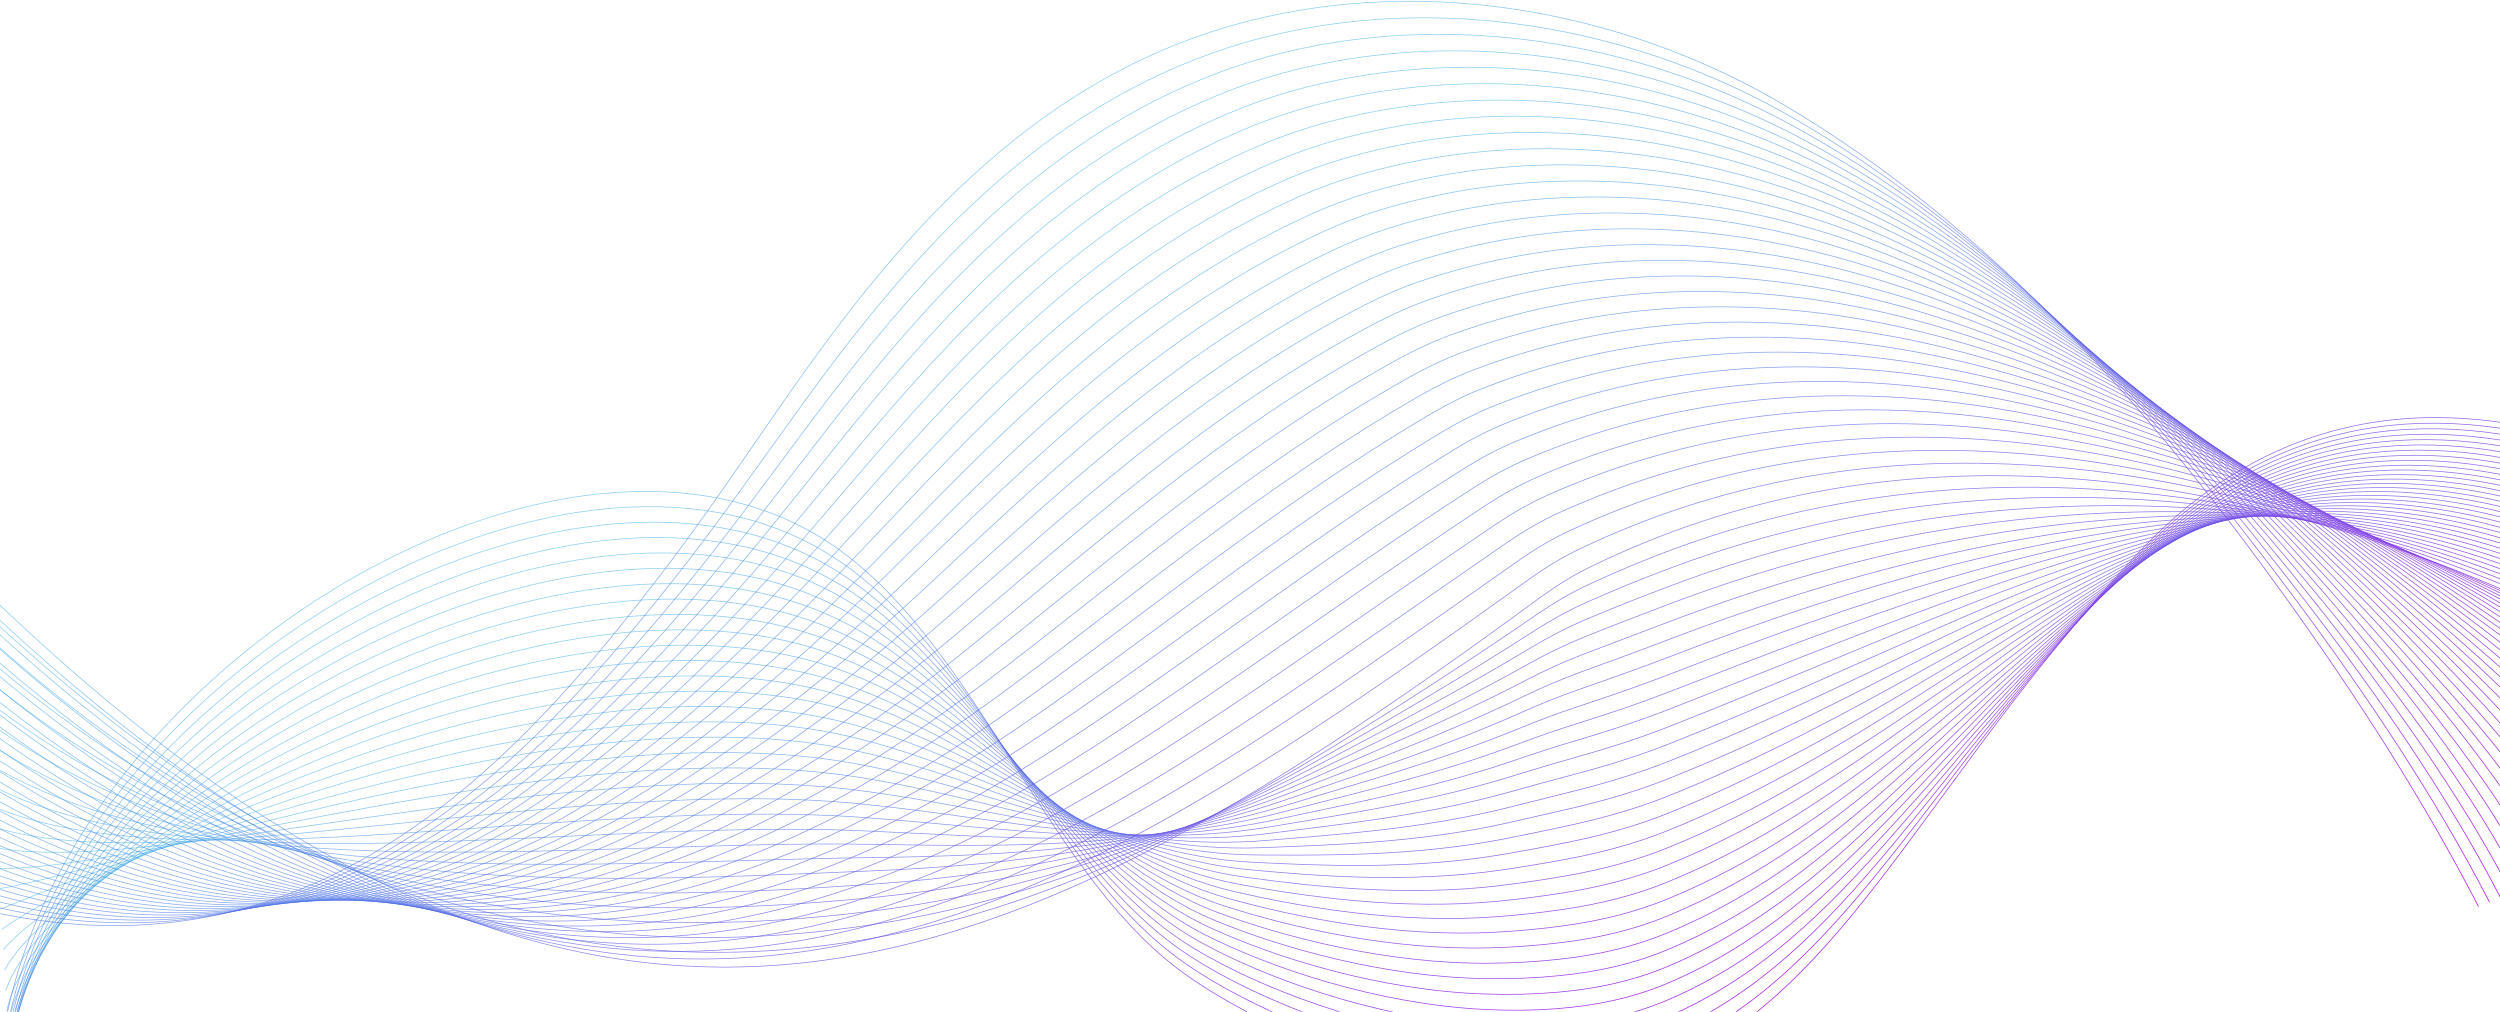 <?xml version="1.0" encoding="UTF-8"?>
<svg xmlns="http://www.w3.org/2000/svg" width="1920" height="777" viewBox="0 0 1920 777" fill="none">
  <g style="mix-blend-mode:lighten">
    <path d="M2214.57 471.341C2214.57 471.341 1883.69 165.445 1641.44 425.428C1477.56 601.297 1419.24 759.656 1278.69 820.112C1160.56 870.924 982.64 802.276 905.975 745.095C799.092 665.374 746.657 484.809 631.15 413.26C389.693 263.704 -91.816 609.717 12.491 945.91" stroke="url(#paint0_linear_130_4627)" stroke-width="0.566" stroke-miterlimit="10"></path>
    <path d="M2212.9 475.248C2212.9 475.248 1886.03 174.161 1644.15 424.463C1480.79 593.514 1419.85 746.923 1278.93 807.228C1252.23 818.672 1222.54 824.159 1191.68 825.191C1172.25 825.847 1152.42 824.768 1132.59 822.308C1045.39 811.509 958.187 773.443 909.854 739.657C802.606 664.908 748.258 491.903 632.768 423.427C392.398 280.032 -80.603 613.072 11.994 930.574" stroke="url(#paint1_linear_130_4627)" stroke-width="0.566" stroke-miterlimit="10"></path>
    <path d="M2211.24 479.141C2211.24 479.141 1888.39 182.847 1646.85 423.489C1484.03 585.712 1420.45 734.175 1279.17 794.321C1252.66 805.637 1223.25 811.242 1192.71 812.575C1173.48 813.424 1153.86 812.643 1134.29 810.555C1048.19 801.401 962.149 765.793 913.724 734.212C806.127 664.433 749.615 499.27 634.377 433.586C394.608 296.915 -69.388 616.421 11.478 915.216" stroke="url(#paint2_linear_130_4627)" stroke-width="0.566" stroke-miterlimit="10"></path>
    <path d="M2209.56 483.026C2209.56 483.026 1890.76 191.508 1649.54 422.502C1487.27 577.877 1421.03 721.408 1279.38 781.406C1253.05 792.601 1223.93 798.317 1193.72 799.953C1174.67 801.005 1155.29 800.515 1135.98 798.79C1050.98 791.273 966.089 758.131 917.576 728.746C809.611 663.946 751.088 506.49 635.958 443.745C397.066 313.524 -58.199 619.767 10.927 899.841" stroke="url(#paint3_linear_130_4627)" stroke-width="0.566" stroke-miterlimit="10"></path>
    <path d="M2207.88 486.921C2207.88 486.921 1893.19 200.17 1652.24 421.508C1490.56 570.03 1421.62 708.629 1279.6 768.48C1253.45 779.558 1224.61 785.377 1194.73 787.31C1175.88 788.555 1156.72 788.368 1137.68 787.016C1053.78 781.151 970.138 750.355 921.425 723.287C813.319 663.222 752.552 513.725 637.535 453.911C399.536 330.138 -47.025 623.113 10.362 884.457" stroke="url(#paint4_linear_130_4627)" stroke-width="0.566" stroke-miterlimit="10"></path>
    <path d="M2206.2 490.795C2206.2 490.795 1895.65 208.789 1654.91 420.493C1493.83 562.142 1422.16 695.808 1279.77 755.528C1253.81 766.485 1225.26 772.417 1195.71 774.652C1177.04 776.101 1158.12 776.207 1139.32 775.214C1056.52 770.989 974.062 742.637 925.242 717.799C816.806 662.651 753.998 520.935 639.07 464.071C401.979 346.744 -35.882 626.454 9.744 869.048" stroke="url(#paint5_linear_130_4627)" stroke-width="0.566" stroke-miterlimit="10"></path>
    <path d="M2204.53 494.668C2204.53 494.668 1898.16 217.392 1657.6 419.474C1497.15 554.254 1422.73 682.991 1279.97 742.567C1254.2 753.397 1225.92 759.447 1196.69 761.986C1178.21 763.625 1159.53 764.038 1140.99 763.419C1059.29 760.85 977.993 734.927 929.059 712.331C820.291 662.105 755.451 528.18 640.605 474.252C404.454 363.365 -24.752 629.81 9.098 853.649" stroke="url(#paint6_linear_130_4627)" stroke-width="0.566" stroke-miterlimit="10"></path>
    <path d="M2202.85 498.543C2202.85 498.543 1900.72 225.982 1660.28 418.439C1500.5 546.334 1423.29 670.152 1280.15 729.577C1254.57 740.289 1226.57 746.449 1197.67 749.292C1179.37 751.135 1160.91 751.837 1142.64 751.596C1062.05 750.672 981.915 727.193 932.873 706.832C823.753 661.537 756.902 535.394 642.123 484.425C406.929 379.977 -13.627 633.158 8.442 838.216" stroke="url(#paint7_linear_130_4627)" stroke-width="0.566" stroke-miterlimit="10"></path>
    <path d="M2201.17 502.393C2201.17 502.393 1903.31 234.534 1662.95 417.382C1503.87 538.38 1423.82 657.284 1280.3 716.569C1254.9 727.161 1227.19 733.434 1198.62 736.582C1180.51 738.619 1162.28 739.625 1144.26 739.745C1064.77 740.481 985.78 719.441 936.652 701.325C827.178 660.968 758.331 542.606 643.605 494.595C409.388 396.575 -2.533 636.49 7.737 822.76" stroke="url(#paint8_linear_130_4627)" stroke-width="0.566" stroke-miterlimit="10"></path>
    <path d="M2199.49 506.246C2199.49 506.246 1905.98 243.087 1665.62 416.319C1507.29 530.428 1424.22 644.162 1280.44 703.551C1255.2 713.979 1227.81 720.409 1199.56 723.851C1181.64 726.094 1163.64 727.395 1145.88 727.89C1067.49 730.275 989.665 711.684 940.42 695.818C830.572 660.409 759.742 549.829 645.063 504.788C411.854 413.19 8.517 639.848 6.993 807.305" stroke="url(#paint9_linear_130_4627)" stroke-width="0.566" stroke-miterlimit="10"></path>
    <path d="M2197.81 510.071C2197.81 510.071 1908.7 251.604 1668.27 415.203C1510.72 522.41 1424.72 631.197 1280.56 690.476C1255.5 700.779 1228.38 707.289 1200.46 711.076C1182.72 713.486 1164.96 715.12 1147.47 715.981C1070.18 720.032 993.498 703.885 944.158 690.255C833.933 659.801 761.142 556.994 646.488 514.932C414.296 429.742 19.542 643.157 6.201 791.778" stroke="url(#paint10_linear_130_4627)" stroke-width="0.566" stroke-miterlimit="10"></path>
    <path d="M2196.14 513.883C2196.14 513.883 1911.51 260.104 1670.93 414.078C1514.2 514.391 1425.22 618.226 1280.67 677.387C1255.79 687.57 1228.97 694.185 1201.36 698.289C1183.81 700.895 1166.28 702.834 1149.04 704.067C1072.84 709.783 997.304 696.098 947.882 684.711C837.258 659.224 762.531 564.196 647.882 525.122C416.739 446.334 30.522 646.506 5.362 776.272" stroke="url(#paint11_linear_130_4627)" stroke-width="0.566" stroke-miterlimit="10"></path>
    <path d="M2194.46 517.684C2194.46 517.684 1914.37 268.599 1673.57 412.931C1517.72 506.35 1425.7 605.224 1280.76 664.262C1256.07 674.319 1229.51 681.052 1202.24 685.467C1184.88 688.279 1167.58 690.476 1150.59 692.125C1075.49 699.375 1001.1 688.279 951.584 679.134C840.559 658.621 763.902 571.359 649.25 535.286C419.161 462.887 41.481 649.829 4.475 760.715" stroke="url(#paint12_linear_130_4627)" stroke-width="0.566" stroke-miterlimit="10"></path>
    <path d="M2192.78 521.443C2192.78 521.443 1917.3 277.062 1676.2 411.728C1521.26 498.265 1426.15 592.16 1280.81 651.088C1256.3 661.027 1230.03 667.875 1203.08 672.598C1185.9 675.603 1168.83 678.111 1152.11 680.128C1078.11 689.039 1004.86 680.422 955.242 673.523C843.787 658.009 765.22 578.506 650.555 545.447C421.557 479.423 52.371 653.147 3.505 745.126" stroke="url(#paint13_linear_130_4627)" stroke-width="0.566" stroke-miterlimit="10"></path>
    <path d="M2191.1 525.201C2191.1 525.201 1920.32 285.547 1678.84 410.499C1524.86 490.178 1426.59 579.069 1280.85 637.881C1256.53 647.705 1230.54 654.666 1203.92 659.689C1186.92 662.901 1170.09 665.707 1153.61 668.099C1080.7 678.685 1008.58 672.547 958.883 667.882C847.007 657.379 766.537 585.625 651.838 555.591C423.939 495.93 63.225 656.437 2.494 729.485" stroke="url(#paint14_linear_130_4627)" stroke-width="0.566" stroke-miterlimit="10"></path>
    <path d="M2189.41 528.957C2189.41 528.957 1923.41 294.074 1681.45 409.264C1528.49 482.089 1427.02 565.947 1280.88 624.649C1256.73 634.345 1231.03 641.434 1204.73 646.766C1187.92 650.176 1171.3 653.286 1155.1 656.052C1083.29 668.306 1012.3 664.667 962.523 662.251C850.202 656.785 767.857 592.768 653.111 565.785C426.329 512.468 74.094 659.772 1.46 713.845" stroke="url(#paint15_linear_130_4627)" stroke-width="0.566" stroke-miterlimit="10"></path>
    <path d="M2187.73 532.733C2187.73 532.733 1926.6 302.667 1684.1 408.041C1532.2 474.043 1427.48 552.828 1280.92 611.413C1256.96 620.995 1231.54 628.197 1205.56 633.84C1188.93 637.455 1172.56 640.867 1156.62 644.014C1085.89 657.951 1016.05 656.805 966.182 656.627C853.427 656.213 769.203 599.923 654.406 576.007C428.76 529.016 84.986 663.12 0.452 698.202" stroke="url(#paint16_linear_130_4627)" stroke-width="0.566" stroke-miterlimit="10"></path>
    <path d="M2186.05 536.535C2186.05 536.535 1929.85 311.364 1686.74 406.822C1535.97 466.035 1427.92 539.689 1280.98 598.152C1257.19 607.616 1232.05 614.932 1206.41 620.89C1189.97 624.704 1173.82 628.427 1158.13 631.94C1088.51 647.553 1019.79 648.927 969.84 650.992C856.638 655.661 770.55 607.082 655.69 586.259C431.218 545.569 95.899 666.48 -0.562 682.53" stroke="url(#paint17_linear_130_4627)" stroke-width="0.566" stroke-miterlimit="10"></path>
    <path d="M2184.35 540.339C2184.35 540.339 1933.17 320.139 1689.38 405.603C1539.77 458.05 1428.38 526.536 1281.01 584.881C1257.42 594.221 1232.56 601.661 1207.24 607.932C1190.98 611.956 1175.07 615.978 1159.64 619.875C1091.11 637.178 1023.54 641.066 973.511 645.373C859.872 655.141 771.918 614.263 656.988 596.55C433.692 562.151 106.834 669.878 -1.562 666.848" stroke="url(#paint18_linear_130_4627)" stroke-width="0.566" stroke-miterlimit="10"></path>
    <path d="M2182.67 544.165C2182.67 544.165 1936.57 329.026 1692.04 404.392C1543.62 450.133 1428.84 513.367 1281.07 571.599C1257.66 580.825 1233.07 588.39 1208.09 594.954C1192.02 599.177 1176.33 603.507 1161.16 607.787C1093.72 626.784 1027.29 633.207 977.175 639.753C863.094 654.641 773.271 621.457 658.271 606.884C436.158 578.753 117.756 673.303 -2.578 651.157" stroke="url(#paint19_linear_130_4627)" stroke-width="0.566" stroke-miterlimit="10"></path>
    <path d="M2180.96 548.012C2180.96 548.012 1939.98 338.052 1694.67 403.176C1547.49 442.26 1429.29 500.173 1281.09 558.291C1257.87 567.402 1233.57 575.083 1208.91 581.961C1193.03 586.396 1177.57 591.028 1162.66 595.681C1096.33 616.377 1031.05 625.34 980.84 634.121C866.321 654.155 774.632 628.645 659.55 617.241C438.632 595.347 128.698 676.743 -3.599 635.435" stroke="url(#paint20_linear_130_4627)" stroke-width="0.566" stroke-miterlimit="10"></path>
    <path d="M2179.27 551.866C2179.27 551.866 1943.46 347.215 1697.34 401.967C1551.41 434.433 1429.76 486.969 1281.16 544.966C1258.11 553.959 1234.1 561.759 1209.77 568.952C1194.07 573.584 1178.86 578.533 1164.21 583.572C1098.98 605.985 1034.84 617.48 984.548 628.514C869.616 653.715 776.035 635.865 660.878 627.651C441.16 611.983 139.697 680.215 -4.564 619.709" stroke="url(#paint21_linear_130_4627)" stroke-width="0.566" stroke-miterlimit="10"></path>
    <path d="M2177.58 555.706C2177.58 555.706 1946.96 356.502 1700.04 400.742C1555.36 426.659 1430.29 473.725 1281.28 531.579C1258.42 540.457 1234.69 548.373 1210.68 555.881C1195.18 560.725 1180.19 565.977 1165.8 571.387C1101.69 595.509 1038.7 609.554 988.313 622.827C872.955 653.212 777.507 643.022 662.268 638.026C443.773 628.554 150.809 683.638 -5.436 603.892" stroke="url(#paint22_linear_130_4627)" stroke-width="0.566" stroke-miterlimit="10"></path>
    <path d="M2175.88 559.5C2175.88 559.5 1950.45 365.912 1702.77 399.471C1559.34 418.896 1430.85 460.4 1281.44 518.12C1258.77 526.882 1235.32 534.924 1211.65 542.736C1196.33 547.791 1181.58 553.356 1167.45 559.142C1104.45 584.97 1042.64 601.575 992.145 617.1C876.39 652.684 779.043 650.135 663.746 648.382C446.464 645.085 162.05 687.02 -6.181 588.002" stroke="url(#paint23_linear_130_4627)" stroke-width="0.566" stroke-miterlimit="10"></path>
    <path d="M2174.2 563.259C2174.2 563.259 1953.93 375.458 1705.55 398.159C1563.37 411.153 1431.49 447.004 1281.68 504.585C1259.2 513.229 1236.06 521.389 1212.7 529.512C1197.58 534.768 1183.07 540.662 1169.2 546.819C1107.38 574.454 1046.66 593.53 996.095 611.295C879.962 652.088 780.701 657.174 665.354 658.695C449.292 661.544 173.449 690.335 -6.768 572.019" stroke="url(#paint24_linear_130_4627)" stroke-width="0.566" stroke-miterlimit="10"></path>
    <path d="M2172.51 566.98C2172.51 566.98 1957.35 385.13 1708.33 396.82C1567.35 403.438 1432.25 433.781 1281.95 490.988C1259.68 499.544 1236.81 507.827 1213.79 516.215C1198.87 521.711 1184.59 527.879 1170.97 534.407C1110.27 563.748 1050.75 585.392 1000.08 605.41C883.572 651.417 782.401 664.125 667.028 668.944C452.19 677.919 184.969 693.573 -7.234 555.938" stroke="url(#paint25_linear_130_4627)" stroke-width="0.566" stroke-miterlimit="10"></path>
    <path d="M2170.83 570.648C2170.83 570.648 1960.7 394.903 1711.18 395.442C1571.37 395.745 1432.98 420.254 1282.31 477.322C1260.24 485.747 1237.66 494.153 1214.97 502.854C1200.24 508.547 1186.2 515.031 1172.85 521.946C1113.3 552.985 1054.96 577.204 1004.18 599.465C887.335 650.695 784.217 671.008 668.826 679.153C455.209 694.217 196.64 696.749 -7.538 539.798" stroke="url(#paint26_linear_130_4627)" stroke-width="0.566" stroke-miterlimit="10"></path>
    <path d="M2169.15 574.279C2169.15 574.279 1963.95 404.786 1714.06 394.027C1575.35 388.066 1433.76 406.673 1282.74 463.581C1260.85 471.882 1238.58 480.404 1216.22 489.417C1201.68 495.32 1187.89 502.107 1174.81 509.396C1116.38 542.138 1059.26 568.929 1008.37 593.439C891.196 649.883 786.124 677.803 670.735 689.28C458.322 710.415 208.477 699.823 -7.682 523.546" stroke="url(#paint27_linear_130_4627)" stroke-width="0.566" stroke-miterlimit="10"></path>
    <path d="M2167.46 577.849C2167.46 577.849 1967.08 414.739 1716.95 392.575C1579.28 380.377 1434.56 393.038 1283.2 449.79C1261.51 457.968 1239.53 466.601 1217.52 475.926C1203.18 482.028 1189.62 489.126 1176.8 496.796C1119.51 531.228 1063.58 560.597 1012.61 587.353C895.12 649.007 788.088 684.508 672.713 699.358C461.483 726.529 220.412 702.847 -7.714 507.234" stroke="url(#paint28_linear_130_4627)" stroke-width="0.566" stroke-miterlimit="10"></path>
    <path d="M2165.77 581.385C2165.77 581.385 1970.07 424.759 1719.88 391.103C1583.16 372.708 1435.43 379.361 1283.72 435.96C1262.22 444.01 1240.55 452.756 1218.87 462.393C1204.73 468.704 1191.4 476.098 1178.86 484.156C1122.72 520.29 1068.05 552.29 1016.92 581.226C899.239 648.229 790.09 691.169 674.785 709.384C464.72 742.566 232.459 705.803 -7.614 490.867" stroke="url(#paint29_linear_130_4627)" stroke-width="0.566" stroke-miterlimit="10"></path>
    <path d="M2164.06 584.9C2164.06 584.9 1972.89 434.847 1722.8 389.61C1586.94 365.043 1436.29 365.667 1284.25 422.095C1262.96 430.011 1241.58 438.876 1220.25 448.811C1206.31 455.32 1193.22 463.025 1180.96 471.456C1125.96 509.273 1072.49 543.808 1021.29 575.021C903.267 647.153 792.156 697.719 676.921 719.334C467.997 758.514 244.61 708.683 -7.412 474.429" stroke="url(#paint30_linear_130_4627)" stroke-width="0.566" stroke-miterlimit="10"></path>
    <path d="M2162.31 588.381C2162.31 588.381 1674.82 214.049 1221.66 435.227C1207.9 441.94 1195.07 449.948 1183.06 458.757C780.689 754.021 466.433 912.89 -7.138 457.983" stroke="url(#paint31_linear_130_4627)" stroke-width="0.566" stroke-miterlimit="10"></path>
    <path d="M2154.22 591.906C2152.85 589.221 2077.1 530.608 1959.52 472.351C1845.56 415.869 1693.5 359.559 1528.03 355.951C1426.26 353.494 1318.97 371.147 1213.58 421.38C1199.72 427.994 1186.77 435.909 1174.64 444.611C1056.84 529.288 947.773 604.893 840.649 657.829C788.363 683.508 736.447 703.817 684.054 717.351C547.613 752.587 408.12 742.376 251.108 660.324C166.966 616.345 78.523 551.111 -14.751 462.549" stroke="url(#paint32_linear_130_4627)" stroke-width="0.566" stroke-miterlimit="10"></path>
    <path d="M2146.12 595.435C2143.36 590.076 2068.02 531.253 1952.96 471.868C1838.97 413.021 1688.31 353.696 1522.97 346.592C1420.81 342.196 1312.2 357.883 1205.56 407.539C1191.59 414.063 1178.52 421.871 1166.27 430.468C1047.62 513.997 939.191 591.128 832.922 645.734C781.389 672.208 730.113 693.286 678.313 707.87C543.454 745.867 405.044 740.109 246.921 662.015C161.211 619.681 71.24 554.881 -22.278 467.111" stroke="url(#paint33_linear_130_4627)" stroke-width="0.566" stroke-miterlimit="10"></path>
    <path d="M2137.97 598.971C2133.83 590.928 2058.92 531.857 1946.34 471.394C1832.33 410.149 1683.08 347.656 1517.86 337.251C1415.33 330.791 1305.4 344.652 1197.48 393.718C1183.41 400.153 1170.23 407.846 1157.85 416.345C1038.38 498.715 930.472 577.255 825.145 633.631C774.319 660.832 723.714 682.749 672.531 698.392C539.259 739.147 401.863 737.863 242.706 663.705C155.394 623.03 63.934 558.655 -29.826 471.68" stroke="url(#paint34_linear_130_4627)" stroke-width="0.566" stroke-miterlimit="10"></path>
    <path d="M2129.79 602.497C2124.29 591.777 2049.83 532.403 1939.71 470.919C1825.67 407.245 1677.83 341.596 1512.75 327.917C1409.84 319.384 1298.59 331.413 1189.39 379.898C1175.22 386.243 1161.92 393.832 1149.42 402.222C1029.11 483.44 921.759 563.352 817.376 621.52C767.259 649.446 717.332 672.191 666.768 688.89C535.074 732.395 398.659 735.622 238.519 665.368C149.578 626.355 56.656 562.415 -37.339 476.229" stroke="url(#paint35_linear_130_4627)" stroke-width="0.566" stroke-miterlimit="10"></path>
    <path d="M2121.59 606.021C2114.72 592.621 2040.74 532.897 1933.05 470.448C1819.01 404.314 1672.56 335.546 1507.62 318.598C1404.33 307.99 1291.66 318.015 1181.33 366.09C1167.04 372.317 1153.63 379.826 1141 388.117C1019.86 468.164 913.05 549.455 809.613 609.41C760.211 638.05 710.952 661.641 660.996 679.391C530.894 725.646 395.404 733.408 234.333 667.028C143.742 629.693 49.39 566.164 -44.843 480.782" stroke="url(#paint36_linear_130_4627)" stroke-width="0.566" stroke-miterlimit="10"></path>
    <path d="M2113.37 609.548C2105.12 593.48 2031.65 533.343 1926.39 469.993C1812.36 401.358 1667.3 329.495 1502.51 309.306C1398.84 296.613 1284.84 304.792 1173.26 352.311C1158.86 358.448 1145.33 365.833 1132.59 374.033C1010.44 452.718 904.367 535.55 801.879 597.314C753.199 626.655 704.609 651.091 655.274 669.894C526.768 718.896 392.133 731.239 230.207 668.683C137.945 633.043 42.189 569.911 -52.279 485.334" stroke="url(#paint37_linear_130_4627)" stroke-width="0.566" stroke-miterlimit="10"></path>
    <path d="M2105.12 613.066C2095.5 594.323 2022.57 533.748 1919.68 469.534C1805.69 398.37 1661.99 323.434 1497.36 300.021C1393.31 285.231 1278 291.594 1165.18 338.534C1150.66 344.575 1137.02 351.855 1124.17 359.95C1001.17 437.44 895.668 521.634 794.144 585.207C746.169 615.253 698.266 640.527 649.534 660.388C522.632 712.122 388.814 729.089 226.086 670.324C132.118 636.391 34.997 573.647 -59.722 489.884" stroke="url(#paint38_linear_130_4627)" stroke-width="0.566" stroke-miterlimit="10"></path>
    <path d="M2096.85 616.581C2085.85 595.165 2013.49 534.114 1912.96 469.079C1799 395.357 1656.67 317.366 1492.19 290.763C1387.77 273.867 1271.15 278.415 1157.08 324.795C1142.47 330.736 1128.7 337.92 1115.73 345.905C991.902 422.202 886.948 507.747 786.389 573.124C739.114 603.86 691.899 629.994 643.796 650.894C518.494 705.367 385.435 726.981 221.961 671.963C126.28 639.758 27.808 577.382 -67.143 494.431" stroke="url(#paint39_linear_130_4627)" stroke-width="0.566" stroke-miterlimit="10"></path>
    <path d="M2088.55 620.093C2076.19 596.008 2004.43 534.435 1906.22 468.629C1792.33 392.301 1651.35 311.312 1487.01 281.512C1382.23 262.513 1264.29 265.268 1148.98 311.065C1134.27 316.916 1120.39 323.98 1107.3 331.869C982.628 406.967 878.234 493.837 778.653 561.045C732.097 592.462 685.57 619.455 638.061 641.406C514.348 698.609 382.033 724.922 217.847 673.598C120.412 643.142 20.633 581.113 -74.548 498.974" stroke="url(#paint40_linear_130_4627)" stroke-width="0.566" stroke-miterlimit="10"></path>
    <path d="M2080.25 623.609C2066.51 596.866 1995.37 534.719 1899.49 468.193C1785.69 389.233 1646.02 305.253 1481.85 272.288C1376.69 251.173 1257.46 252.14 1140.91 297.355C1126.09 303.114 1112.1 310.073 1098.89 317.851C973.399 391.768 869.548 479.942 770.935 548.973C725.08 581.076 679.242 608.927 632.363 631.914C510.253 691.848 378.63 722.898 213.776 675.217C114.578 646.53 13.507 584.829 -81.903 503.503" stroke="url(#paint41_linear_130_4627)" stroke-width="0.566" stroke-miterlimit="10"></path>
    <path d="M2071.92 627.125C2056.8 597.719 1986.34 534.976 1892.71 467.761C1779.02 386.142 1640.66 299.2 1476.64 263.08C1371.12 239.842 1250.59 239.037 1132.8 283.674C1117.87 289.328 1103.76 296.191 1090.42 303.869C964.11 376.589 860.798 466.074 763.178 536.933C718.018 569.706 672.882 598.417 626.621 622.46C506.115 685.12 375.138 720.934 209.667 676.863C108.69 649.974 6.347 588.571 -89.29 508.06" stroke="url(#paint42_linear_130_4627)" stroke-width="0.566" stroke-miterlimit="10"></path>
    <path d="M2063.57 630.629C2047.08 598.562 1977.31 535.185 1885.92 467.324C1772.38 383.003 1635.29 293.136 1471.43 253.88C1365.55 228.51 1243.71 225.951 1124.69 269.994C1109.66 275.557 1095.44 282.314 1081.98 289.882C954.853 361.419 852.07 452.183 755.436 524.876C710.984 558.323 666.538 587.888 620.884 612.982C501.989 678.354 371.635 718.991 205.568 678.471C102.791 653.396 -0.799 592.275 -96.667 512.589" stroke="url(#paint43_linear_130_4627)" stroke-width="0.566" stroke-miterlimit="10"></path>
    <path d="M2055.22 634.133C2037.37 599.423 1968.32 535.373 1879.13 466.895C1765.77 379.85 1629.94 287.068 1466.23 244.7C1359.99 217.201 1236.85 212.883 1116.59 256.348C1101.45 261.821 1087.11 268.467 1073.54 275.929C945.603 346.284 843.354 438.313 747.709 512.862C703.947 546.962 660.203 577.41 615.18 603.535C497.89 671.626 368.138 717.123 201.501 680.11C96.909 656.876 -7.914 596.018 -104 517.138" stroke="url(#paint44_linear_130_4627)" stroke-width="0.566" stroke-miterlimit="10"></path>
    <path d="M2046.84 637.629C2027.63 600.265 1959.32 535.516 1872.33 466.468C1759.18 376.666 1624.57 281.011 1461.01 235.534C1354.41 205.894 1229.99 199.849 1108.48 242.721C1093.24 248.103 1078.8 254.633 1065.1 261.994C936.35 331.167 834.614 424.45 739.976 500.846C696.91 535.613 653.868 566.917 609.451 594.089C493.756 664.89 364.583 715.282 197.42 681.725C90.996 660.363 -15.046 599.723 -111.343 521.663" stroke="url(#paint45_linear_130_4627)" stroke-width="0.566" stroke-miterlimit="10"></path>
    <path d="M2038.46 641.121C2017.87 601.106 1950.35 535.637 1865.5 466.039C1752.63 373.441 1619.19 274.95 1455.77 226.389C1348.83 194.604 1223.09 186.846 1100.36 229.109C1085.02 234.389 1070.45 240.82 1056.64 248.075C927.096 316.07 825.861 410.6 732.242 488.845C689.866 524.263 647.527 556.446 603.741 584.648C489.652 658.16 361.047 713.486 193.361 683.333C85.108 663.864 -22.139 603.422 -118.658 526.178" stroke="url(#paint46_linear_130_4627)" stroke-width="0.566" stroke-miterlimit="10"></path>
    <path d="M2030.06 644.607C2008.11 601.944 1941.4 535.742 1858.66 465.61C1746.1 370.195 1613.81 268.878 1450.52 217.246C1343.24 183.321 1216.21 173.845 1092.23 215.515C1076.79 220.704 1062.11 227.029 1048.17 234.179C917.823 300.997 817.084 396.758 724.479 476.859C682.781 512.922 641.174 545.982 597.996 575.228C485.514 651.447 357.448 711.752 189.27 684.948C79.173 667.402 -29.26 607.128 -125.999 530.7" stroke="url(#paint47_linear_130_4627)" stroke-width="0.566" stroke-miterlimit="10"></path>
    <path d="M2021.66 648.095C1998.34 602.797 1932.49 535.815 1851.83 465.189C1739.61 366.913 1608.43 262.811 1445.28 208.123C1337.65 172.044 1209.33 160.877 1084.12 201.945C1068.57 207.043 1053.78 213.262 1039.72 220.301C908.574 285.953 808.307 382.934 716.758 464.89C675.75 501.603 634.845 535.54 592.286 565.808C481.411 644.731 353.88 710.043 185.23 686.554C73.29 670.954 -36.326 610.823 -133.285 535.21" stroke="url(#paint48_linear_130_4627)" stroke-width="0.566" stroke-miterlimit="10"></path>
    <path d="M2013.23 651.582C1988.55 603.643 1923.58 535.882 1844.98 464.778C1733.16 363.627 1603.05 256.761 1440.03 199.022C1332.07 160.786 1202.45 147.926 1076 188.391C1060.35 193.399 1045.44 199.507 1031.27 206.441C899.33 270.916 799.537 369.115 709.025 452.931C668.684 490.283 628.511 525.094 586.572 556.408C477.309 638.02 350.307 708.394 181.175 688.162C67.39 674.54 -43.403 614.518 -140.586 539.73" stroke="url(#paint49_linear_130_4627)" stroke-width="0.566" stroke-miterlimit="10"></path>
    <path d="M2004.8 655.054C1978.75 604.477 1914.69 535.906 1838.11 464.353C1726.74 360.284 1597.66 250.685 1434.76 189.918C1326.48 149.529 1195.55 134.987 1067.86 174.85C1052.11 179.768 1037.1 185.77 1022.8 192.593C890.08 255.909 790.748 355.295 701.293 440.986C661.629 478.981 622.176 514.66 580.85 547.004C473.182 631.309 346.717 706.777 177.116 689.754C61.481 678.143 -50.48 618.194 -147.881 544.221" stroke="url(#paint50_linear_130_4627)" stroke-width="0.566" stroke-miterlimit="10"></path>
    <path d="M1996.37 658.52C1968.96 605.308 1905.85 535.921 1831.24 463.926C1720.36 356.925 1592.28 244.62 1429.49 180.824C1320.89 138.273 1188.64 122.073 1059.73 161.314C1043.88 166.141 1028.76 172.038 1014.34 178.751C880.838 240.907 781.95 341.485 693.556 429.039C654.558 467.672 615.831 504.233 575.13 537.61C469.068 624.608 343.134 705.2 173.06 691.343C55.571 681.775 -57.551 621.864 -155.169 548.706" stroke="url(#paint51_linear_130_4627)" stroke-width="0.566" stroke-miterlimit="10"></path>
    <path d="M1987.95 661.984C1959.18 606.154 1897.02 535.918 1824.38 463.503C1714.06 353.535 1586.9 238.55 1424.22 171.744C1315.32 127.024 1181.76 109.171 1051.61 147.807C1035.66 152.544 1020.43 158.335 1005.88 164.934C871.585 225.942 773.135 327.696 685.827 417.119C647.482 456.385 609.498 493.821 569.41 528.226C464.954 617.915 339.557 703.662 169.006 692.929C49.672 685.416 -64.623 625.54 -162.451 553.185" stroke="url(#paint52_linear_130_4627)" stroke-width="0.566" stroke-miterlimit="10"></path>
    <path d="M1979.51 665.435C1949.38 606.977 1888.23 535.899 1817.51 463.077C1707.81 350.113 1581.53 232.478 1418.94 162.677C1309.73 115.795 1174.86 96.297 1043.47 134.319C1027.42 138.965 1012.08 144.652 997.404 151.151C862.33 211.002 764.307 313.926 678.089 405.231C640.41 445.133 603.151 483.449 563.688 518.885C460.837 611.261 335.978 702.183 164.95 694.545C43.778 689.124 -71.686 629.234 -169.73 557.69" stroke="url(#paint53_linear_130_4627)" stroke-width="0.566" stroke-miterlimit="10"></path>
    <path d="M1971.06 668.881C1939.58 607.797 1879.46 535.863 1810.63 462.645C1701.61 346.665 1576.17 226.4 1413.66 153.609C1304.15 104.553 1167.95 83.422 1035.35 120.825C1019.19 125.38 1003.73 130.957 988.947 137.35C853.087 196.057 755.49 300.151 670.352 393.33C633.325 433.864 596.821 473.058 557.97 509.518C456.729 604.569 332.415 700.724 160.899 696.124C37.898 692.831 -78.742 632.887 -177.018 562.161" stroke="url(#paint54_linear_130_4627)" stroke-width="0.566" stroke-miterlimit="10"></path>
    <path d="M1962.62 672.321C1929.77 608.624 1870.71 535.807 1803.75 462.211C1695.45 343.186 1570.8 220.313 1408.38 144.549C1298.57 93.325 1161.05 70.563 1027.21 107.353C1010.95 111.819 995.389 117.291 980.486 123.574C843.852 181.142 746.653 286.38 662.628 381.446C626.248 422.596 590.492 462.677 552.247 500.172C452.599 597.9 328.876 699.298 156.845 697.711C32.022 696.558 -85.798 636.546 -184.289 566.631" stroke="url(#paint55_linear_130_4627)" stroke-width="0.566" stroke-miterlimit="10"></path>
    <path d="M1954.18 675.768C1919.97 609.451 1862.01 535.765 1796.87 461.789C1689.37 339.698 1565.44 214.248 1403.1 135.509C1293.01 82.11 1154.23 57.952 1019.09 93.908C1002.74 98.312 987.056 103.65 972.033 109.824C834.627 166.254 737.819 272.647 654.902 369.582C619.162 411.359 584.153 452.326 546.539 490.838C448.493 591.245 325.351 697.902 152.804 699.299C26.179 700.327 -92.837 640.204 -191.541 571.097" stroke="url(#paint56_linear_130_4627)" stroke-width="0.566" stroke-miterlimit="10"></path>
    <path d="M1945.73 679.195C1910.17 610.26 1853.32 535.701 1789.98 461.35C1683.34 336.169 1560.09 208.166 1397.81 126.463C1287.43 70.891 1147.33 45.091 1010.96 80.45C994.516 84.765 978.735 90.027 963.581 96.063C825.505 151.552 728.962 258.895 647.187 357.71C612.088 400.113 577.833 441.955 540.823 481.499C444.38 584.582 321.836 696.536 148.757 700.871C20.338 704.091 -99.879 643.842 -198.797 575.544" stroke="url(#paint57_linear_130_4627)" stroke-width="0.566" stroke-miterlimit="10"></path>
    <path d="M1937.28 682.617C1900.36 611.067 1844.67 535.623 1783.1 460.914C1677.39 332.632 1554.76 202.093 1392.53 117.428C1281.89 59.68 1140.42 32.251 1002.85 67.019C986.298 71.244 970.398 76.398 955.124 82.324C816.248 136.656 720.102 245.166 639.458 345.856C604.992 388.894 571.489 431.61 535.109 472.169C440.267 577.927 318.357 695.183 144.712 702.44C14.512 707.879 -106.917 647.476 -206.048 579.985" stroke="url(#paint58_linear_130_4627)" stroke-width="0.566" stroke-miterlimit="10"></path>
    <path d="M1928.84 686.036C1890.57 611.884 1836.04 535.55 1776.22 460.476C1671.51 329.062 1549.42 196.013 1387.25 108.4C1276.34 48.477 1133.52 19.413 994.739 53.59C978.088 57.725 962.087 62.764 946.683 68.601C807.025 121.772 711.245 231.449 631.755 334.021C597.916 377.679 565.178 421.273 529.415 462.867C436.173 571.296 314.903 693.888 140.698 704.03C8.731 711.714 -113.92 651.128 -213.263 584.442" stroke="url(#paint59_linear_130_4627)" stroke-width="0.566" stroke-miterlimit="10"></path>
    <path d="M1920.39 689.444C1880.77 612.687 1827.44 535.462 1769.32 460.03C1665.68 325.474 1544.28 189.709 1381.95 99.384C1270.91 37.14 1126.61 6.605 986.606 40.188C969.854 44.234 953.746 49.168 938.222 54.896C797.766 106.912 702.366 217.762 624.022 322.199C590.81 366.477 558.836 410.947 523.683 453.56C432.034 564.643 311.447 692.594 136.635 705.6C2.921 715.546 -120.969 654.758 -220.53 588.887" stroke="url(#paint60_linear_130_4627)" stroke-width="0.566" stroke-miterlimit="10"></path>
    <path d="M1911.95 692.846C1870.97 613.482 1818.86 535.375 1762.43 459.58C1659.93 321.861 1538.85 183.735 1376.66 90.36C1265.3 26.013 1119.7 -6.221 978.484 26.783C961.638 30.729 945.405 35.565 929.774 41.189C788.531 92.057 693.337 204.004 616.312 310.378C583.656 355.251 552.521 400.637 517.979 444.269C427.929 558.019 308.034 691.327 132.598 707.175C-2.849 719.408 -127.996 658.4 -227.762 593.323" stroke="url(#paint61_linear_130_4627)" stroke-width="0.566" stroke-miterlimit="10"></path>
    <path d="M1903.5 696.242C1861.18 614.273 1810.31 535.283 1755.56 459.132C1654.26 318.243 1533.45 177.772 1371.38 81.346C1259.7 14.898 1112.8 -19.024 970.381 13.382C800.549 52.032 693.028 178.37 608.609 298.558C576.632 344.081 546.207 390.311 512.274 434.961C423.821 551.376 304.649 690.059 128.56 708.724C-8.602 723.262 -135.015 662.004 -234.993 597.729" stroke="url(#paint62_linear_130_4627)" stroke-width="0.566" stroke-miterlimit="10"></path>
  </g>
  <defs>
    <linearGradient id="paint0_linear_130_4627" x1="866.366" y1="208.319" x2="1126.57" y2="888.001" gradientUnits="userSpaceOnUse">
      <stop stop-color="#1BA4E5" stop-opacity="0.5"></stop>
      <stop offset="1" stop-color="#B40FE7"></stop>
    </linearGradient>
    <linearGradient id="paint1_linear_130_4627" x1="872.866" y1="217.917" x2="1130.16" y2="889.925" gradientUnits="userSpaceOnUse">
      <stop stop-color="#1BA4E5" stop-opacity="0.5"></stop>
      <stop offset="1" stop-color="#B40FE7"></stop>
    </linearGradient>
    <linearGradient id="paint2_linear_130_4627" x1="879.395" y1="227.59" x2="1133.74" y2="891.848" gradientUnits="userSpaceOnUse">
      <stop stop-color="#1BA4E5" stop-opacity="0.5"></stop>
      <stop offset="1" stop-color="#B40FE7"></stop>
    </linearGradient>
    <linearGradient id="paint3_linear_130_4627" x1="885.849" y1="237.127" x2="1137.31" y2="893.778" gradientUnits="userSpaceOnUse">
      <stop stop-color="#1BA4E5" stop-opacity="0.5"></stop>
      <stop offset="1" stop-color="#B40FE7"></stop>
    </linearGradient>
    <linearGradient id="paint4_linear_130_4627" x1="892.257" y1="246.583" x2="1140.87" y2="895.712" gradientUnits="userSpaceOnUse">
      <stop stop-color="#1BA4E5" stop-opacity="0.5"></stop>
      <stop offset="1" stop-color="#B40FE7"></stop>
    </linearGradient>
    <linearGradient id="paint5_linear_130_4627" x1="898.607" y1="255.941" x2="1144.41" y2="897.651" gradientUnits="userSpaceOnUse">
      <stop stop-color="#1BA4E5" stop-opacity="0.5"></stop>
      <stop offset="1" stop-color="#B40FE7"></stop>
    </linearGradient>
    <linearGradient id="paint6_linear_130_4627" x1="904.892" y1="265.18" x2="1147.94" y2="899.596" gradientUnits="userSpaceOnUse">
      <stop stop-color="#1BA4E5" stop-opacity="0.5"></stop>
      <stop offset="1" stop-color="#B40FE7"></stop>
    </linearGradient>
    <linearGradient id="paint7_linear_130_4627" x1="911.095" y1="274.274" x2="1151.45" y2="901.546" gradientUnits="userSpaceOnUse">
      <stop stop-color="#1BA4E5" stop-opacity="0.5"></stop>
      <stop offset="1" stop-color="#B40FE7"></stop>
    </linearGradient>
    <linearGradient id="paint8_linear_130_4627" x1="917.2" y1="283.187" x2="1154.93" y2="903.503" gradientUnits="userSpaceOnUse">
      <stop stop-color="#1BA4E5" stop-opacity="0.5"></stop>
      <stop offset="1" stop-color="#B40FE7"></stop>
    </linearGradient>
    <linearGradient id="paint9_linear_130_4627" x1="923.183" y1="291.872" x2="1158.39" y2="905.466" gradientUnits="userSpaceOnUse">
      <stop stop-color="#1BA4E5" stop-opacity="0.5"></stop>
      <stop offset="1" stop-color="#B40FE7"></stop>
    </linearGradient>
    <linearGradient id="paint10_linear_130_4627" x1="929.01" y1="300.263" x2="1161.82" y2="907.439" gradientUnits="userSpaceOnUse">
      <stop stop-color="#1BA4E5" stop-opacity="0.5"></stop>
      <stop offset="1" stop-color="#B40FE7"></stop>
    </linearGradient>
    <linearGradient id="paint11_linear_130_4627" x1="934.637" y1="308.267" x2="1165.2" y2="909.421" gradientUnits="userSpaceOnUse">
      <stop stop-color="#1BA4E5" stop-opacity="0.5"></stop>
      <stop offset="1" stop-color="#B40FE7"></stop>
    </linearGradient>
    <linearGradient id="paint12_linear_130_4627" x1="939.994" y1="315.742" x2="1168.52" y2="911.416" gradientUnits="userSpaceOnUse">
      <stop stop-color="#1BA4E5" stop-opacity="0.5"></stop>
      <stop offset="1" stop-color="#B40FE7"></stop>
    </linearGradient>
    <linearGradient id="paint13_linear_130_4627" x1="944.971" y1="322.461" x2="1171.77" y2="913.428" gradientUnits="userSpaceOnUse">
      <stop stop-color="#1BA4E5" stop-opacity="0.5"></stop>
      <stop offset="1" stop-color="#B40FE7"></stop>
    </linearGradient>
    <linearGradient id="paint14_linear_130_4627" x1="949.385" y1="328.042" x2="1174.92" y2="915.479" gradientUnits="userSpaceOnUse">
      <stop stop-color="#1BA4E5" stop-opacity="0.5"></stop>
      <stop offset="1" stop-color="#B40FE7"></stop>
    </linearGradient>
    <linearGradient id="paint15_linear_130_4627" x1="952.859" y1="331.694" x2="1177.91" y2="917.613" gradientUnits="userSpaceOnUse">
      <stop stop-color="#1BA4E5" stop-opacity="0.5"></stop>
      <stop offset="1" stop-color="#B40FE7"></stop>
    </linearGradient>
    <linearGradient id="paint16_linear_130_4627" x1="954.054" y1="330.705" x2="1180.47" y2="919.933" gradientUnits="userSpaceOnUse">
      <stop stop-color="#1BA4E5" stop-opacity="0.5"></stop>
      <stop offset="1" stop-color="#B40FE7"></stop>
    </linearGradient>
    <linearGradient id="paint17_linear_130_4627" x1="948.961" y1="317.126" x2="1181.8" y2="922.758" gradientUnits="userSpaceOnUse">
      <stop stop-color="#1BA4E5" stop-opacity="0.5"></stop>
      <stop offset="1" stop-color="#B40FE7"></stop>
    </linearGradient>
    <linearGradient id="paint18_linear_130_4627" x1="943.583" y1="302.962" x2="1183.09" y2="925.621" gradientUnits="userSpaceOnUse">
      <stop stop-color="#1BA4E5" stop-opacity="0.5"></stop>
      <stop offset="1" stop-color="#B40FE7"></stop>
    </linearGradient>
    <linearGradient id="paint19_linear_130_4627" x1="938.214" y1="288.776" x2="1184.42" y2="928.498" gradientUnits="userSpaceOnUse">
      <stop stop-color="#1BA4E5" stop-opacity="0.5"></stop>
      <stop offset="1" stop-color="#B40FE7"></stop>
    </linearGradient>
    <linearGradient id="paint20_linear_130_4627" x1="932.846" y1="274.562" x2="1185.78" y2="931.39" gradientUnits="userSpaceOnUse">
      <stop stop-color="#1BA4E5" stop-opacity="0.5"></stop>
      <stop offset="1" stop-color="#B40FE7"></stop>
    </linearGradient>
    <linearGradient id="paint21_linear_130_4627" x1="927.493" y1="260.314" x2="1187.19" y2="934.285" gradientUnits="userSpaceOnUse">
      <stop stop-color="#1BA4E5" stop-opacity="0.5"></stop>
      <stop offset="1" stop-color="#B40FE7"></stop>
    </linearGradient>
    <linearGradient id="paint22_linear_130_4627" x1="922.202" y1="246.014" x2="1188.66" y2="937.126" gradientUnits="userSpaceOnUse">
      <stop stop-color="#1BA4E5" stop-opacity="0.5"></stop>
      <stop offset="1" stop-color="#B40FE7"></stop>
    </linearGradient>
    <linearGradient id="paint23_linear_130_4627" x1="916.985" y1="231.664" x2="1190.2" y2="939.898" gradientUnits="userSpaceOnUse">
      <stop stop-color="#1BA4E5" stop-opacity="0.5"></stop>
      <stop offset="1" stop-color="#B40FE7"></stop>
    </linearGradient>
    <linearGradient id="paint24_linear_130_4627" x1="911.845" y1="217.263" x2="1191.8" y2="942.592" gradientUnits="userSpaceOnUse">
      <stop stop-color="#1BA4E5" stop-opacity="0.5"></stop>
      <stop offset="1" stop-color="#B40FE7"></stop>
    </linearGradient>
    <linearGradient id="paint25_linear_130_4627" x1="906.787" y1="202.815" x2="1193.46" y2="945.2" gradientUnits="userSpaceOnUse">
      <stop stop-color="#1BA4E5" stop-opacity="0.5"></stop>
      <stop offset="1" stop-color="#B40FE7"></stop>
    </linearGradient>
    <linearGradient id="paint26_linear_130_4627" x1="901.812" y1="188.327" x2="1195.18" y2="947.717" gradientUnits="userSpaceOnUse">
      <stop stop-color="#1BA4E5" stop-opacity="0.5"></stop>
      <stop offset="1" stop-color="#B40FE7"></stop>
    </linearGradient>
    <linearGradient id="paint27_linear_130_4627" x1="896.916" y1="173.804" x2="1196.93" y2="950.145" gradientUnits="userSpaceOnUse">
      <stop stop-color="#1BA4E5" stop-opacity="0.5"></stop>
      <stop offset="1" stop-color="#B40FE7"></stop>
    </linearGradient>
    <linearGradient id="paint28_linear_130_4627" x1="892.094" y1="159.254" x2="1198.72" y2="952.484" gradientUnits="userSpaceOnUse">
      <stop stop-color="#1BA4E5" stop-opacity="0.5"></stop>
      <stop offset="1" stop-color="#B40FE7"></stop>
    </linearGradient>
    <linearGradient id="paint29_linear_130_4627" x1="887.335" y1="144.691" x2="1200.53" y2="954.746" gradientUnits="userSpaceOnUse">
      <stop stop-color="#1BA4E5" stop-opacity="0.5"></stop>
      <stop offset="1" stop-color="#B40FE7"></stop>
    </linearGradient>
    <linearGradient id="paint30_linear_130_4627" x1="882.626" y1="130.124" x2="1202.35" y2="956.944" gradientUnits="userSpaceOnUse">
      <stop stop-color="#1BA4E5" stop-opacity="0.5"></stop>
      <stop offset="1" stop-color="#B40FE7"></stop>
    </linearGradient>
    <linearGradient id="paint31_linear_130_4627" x1="877.952" y1="115.571" x2="1204.16" y2="959.089" gradientUnits="userSpaceOnUse">
      <stop stop-color="#1BA4E5" stop-opacity="0.5"></stop>
      <stop offset="1" stop-color="#B40FE7"></stop>
    </linearGradient>
    <linearGradient id="paint32_linear_130_4627" x1="870.383" y1="120.142" x2="1196.09" y2="962.424" gradientUnits="userSpaceOnUse">
      <stop stop-color="#1BA4E5" stop-opacity="0.5"></stop>
      <stop offset="1" stop-color="#B40FE7"></stop>
    </linearGradient>
    <linearGradient id="paint33_linear_130_4627" x1="862.8" y1="124.739" x2="1188.04" y2="965.893" gradientUnits="userSpaceOnUse">
      <stop stop-color="#1BA4E5" stop-opacity="0.5"></stop>
      <stop offset="1" stop-color="#B40FE7"></stop>
    </linearGradient>
    <linearGradient id="paint34_linear_130_4627" x1="855.22" y1="129.355" x2="1179.97" y2="969.347" gradientUnits="userSpaceOnUse">
      <stop stop-color="#1BA4E5" stop-opacity="0.5"></stop>
      <stop offset="1" stop-color="#B40FE7"></stop>
    </linearGradient>
    <linearGradient id="paint35_linear_130_4627" x1="847.641" y1="133.991" x2="1171.88" y2="972.787" gradientUnits="userSpaceOnUse">
      <stop stop-color="#1BA4E5" stop-opacity="0.5"></stop>
      <stop offset="1" stop-color="#B40FE7"></stop>
    </linearGradient>
    <linearGradient id="paint36_linear_130_4627" x1="840.066" y1="138.643" x2="1163.77" y2="976.211" gradientUnits="userSpaceOnUse">
      <stop stop-color="#1BA4E5" stop-opacity="0.5"></stop>
      <stop offset="1" stop-color="#B40FE7"></stop>
    </linearGradient>
    <linearGradient id="paint37_linear_130_4627" x1="832.495" y1="143.31" x2="1155.65" y2="979.62" gradientUnits="userSpaceOnUse">
      <stop stop-color="#1BA4E5" stop-opacity="0.5"></stop>
      <stop offset="1" stop-color="#B40FE7"></stop>
    </linearGradient>
    <linearGradient id="paint38_linear_130_4627" x1="824.928" y1="147.988" x2="1147.51" y2="983.013" gradientUnits="userSpaceOnUse">
      <stop stop-color="#1BA4E5" stop-opacity="0.5"></stop>
      <stop offset="1" stop-color="#B40FE7"></stop>
    </linearGradient>
    <linearGradient id="paint39_linear_130_4627" x1="817.364" y1="152.676" x2="1139.36" y2="986.391" gradientUnits="userSpaceOnUse">
      <stop stop-color="#1BA4E5" stop-opacity="0.5"></stop>
      <stop offset="1" stop-color="#B40FE7"></stop>
    </linearGradient>
    <linearGradient id="paint40_linear_130_4627" x1="809.801" y1="157.373" x2="1131.2" y2="989.758" gradientUnits="userSpaceOnUse">
      <stop stop-color="#1BA4E5" stop-opacity="0.5"></stop>
      <stop offset="1" stop-color="#B40FE7"></stop>
    </linearGradient>
    <linearGradient id="paint41_linear_130_4627" x1="802.238" y1="162.077" x2="1123.03" y2="993.115" gradientUnits="userSpaceOnUse">
      <stop stop-color="#1BA4E5" stop-opacity="0.5"></stop>
      <stop offset="1" stop-color="#B40FE7"></stop>
    </linearGradient>
    <linearGradient id="paint42_linear_130_4627" x1="794.677" y1="166.785" x2="1114.85" y2="996.459" gradientUnits="userSpaceOnUse">
      <stop stop-color="#1BA4E5" stop-opacity="0.5"></stop>
      <stop offset="1" stop-color="#B40FE7"></stop>
    </linearGradient>
    <linearGradient id="paint43_linear_130_4627" x1="787.114" y1="171.497" x2="1106.66" y2="999.796" gradientUnits="userSpaceOnUse">
      <stop stop-color="#1BA4E5" stop-opacity="0.5"></stop>
      <stop offset="1" stop-color="#B40FE7"></stop>
    </linearGradient>
    <linearGradient id="paint44_linear_130_4627" x1="779.554" y1="176.213" x2="1098.46" y2="1003.12" gradientUnits="userSpaceOnUse">
      <stop stop-color="#1BA4E5" stop-opacity="0.5"></stop>
      <stop offset="1" stop-color="#B40FE7"></stop>
    </linearGradient>
    <linearGradient id="paint45_linear_130_4627" x1="771.993" y1="180.928" x2="1090.26" y2="1006.44" gradientUnits="userSpaceOnUse">
      <stop stop-color="#1BA4E5" stop-opacity="0.5"></stop>
      <stop offset="1" stop-color="#B40FE7"></stop>
    </linearGradient>
    <linearGradient id="paint46_linear_130_4627" x1="764.432" y1="185.644" x2="1082.06" y2="1009.75" gradientUnits="userSpaceOnUse">
      <stop stop-color="#1BA4E5" stop-opacity="0.5"></stop>
      <stop offset="1" stop-color="#B40FE7"></stop>
    </linearGradient>
    <linearGradient id="paint47_linear_130_4627" x1="756.872" y1="190.358" x2="1073.86" y2="1013.05" gradientUnits="userSpaceOnUse">
      <stop stop-color="#1BA4E5" stop-opacity="0.5"></stop>
      <stop offset="1" stop-color="#B40FE7"></stop>
    </linearGradient>
    <linearGradient id="paint48_linear_130_4627" x1="749.312" y1="195.071" x2="1065.65" y2="1016.34" gradientUnits="userSpaceOnUse">
      <stop stop-color="#1BA4E5" stop-opacity="0.5"></stop>
      <stop offset="1" stop-color="#B40FE7"></stop>
    </linearGradient>
    <linearGradient id="paint49_linear_130_4627" x1="741.753" y1="199.78" x2="1057.45" y2="1019.63" gradientUnits="userSpaceOnUse">
      <stop stop-color="#1BA4E5" stop-opacity="0.5"></stop>
      <stop offset="1" stop-color="#B40FE7"></stop>
    </linearGradient>
    <linearGradient id="paint50_linear_130_4627" x1="734.194" y1="204.485" x2="1049.24" y2="1022.9" gradientUnits="userSpaceOnUse">
      <stop stop-color="#1BA4E5" stop-opacity="0.5"></stop>
      <stop offset="1" stop-color="#B40FE7"></stop>
    </linearGradient>
    <linearGradient id="paint51_linear_130_4627" x1="726.638" y1="209.184" x2="1041.04" y2="1026.17" gradientUnits="userSpaceOnUse">
      <stop stop-color="#1BA4E5" stop-opacity="0.5"></stop>
      <stop offset="1" stop-color="#B40FE7"></stop>
    </linearGradient>
    <linearGradient id="paint52_linear_130_4627" x1="719.083" y1="213.876" x2="1032.85" y2="1029.43" gradientUnits="userSpaceOnUse">
      <stop stop-color="#1BA4E5" stop-opacity="0.5"></stop>
      <stop offset="1" stop-color="#B40FE7"></stop>
    </linearGradient>
    <linearGradient id="paint53_linear_130_4627" x1="711.533" y1="218.561" x2="1024.65" y2="1032.69" gradientUnits="userSpaceOnUse">
      <stop stop-color="#1BA4E5" stop-opacity="0.5"></stop>
      <stop offset="1" stop-color="#B40FE7"></stop>
    </linearGradient>
    <linearGradient id="paint54_linear_130_4627" x1="703.982" y1="223.238" x2="1016.47" y2="1035.94" gradientUnits="userSpaceOnUse">
      <stop stop-color="#1BA4E5" stop-opacity="0.5"></stop>
      <stop offset="1" stop-color="#B40FE7"></stop>
    </linearGradient>
    <linearGradient id="paint55_linear_130_4627" x1="696.435" y1="227.908" x2="1008.28" y2="1039.18" gradientUnits="userSpaceOnUse">
      <stop stop-color="#1BA4E5" stop-opacity="0.5"></stop>
      <stop offset="1" stop-color="#B40FE7"></stop>
    </linearGradient>
    <linearGradient id="paint56_linear_130_4627" x1="682.918" y1="220.439" x2="998.965" y2="1042.85" gradientUnits="userSpaceOnUse">
      <stop stop-color="#1BA4E5" stop-opacity="0.5"></stop>
      <stop offset="1" stop-color="#B40FE7"></stop>
    </linearGradient>
    <linearGradient id="paint57_linear_130_4627" x1="667.625" y1="209.361" x2="989.306" y2="1046.65" gradientUnits="userSpaceOnUse">
      <stop stop-color="#1BA4E5" stop-opacity="0.5"></stop>
      <stop offset="1" stop-color="#B40FE7"></stop>
    </linearGradient>
    <linearGradient id="paint58_linear_130_4627" x1="652.323" y1="198.258" x2="979.646" y2="1050.45" gradientUnits="userSpaceOnUse">
      <stop stop-color="#1BA4E5" stop-opacity="0.5"></stop>
      <stop offset="1" stop-color="#B40FE7"></stop>
    </linearGradient>
    <linearGradient id="paint59_linear_130_4627" x1="637.017" y1="187.139" x2="969.988" y2="1054.24" gradientUnits="userSpaceOnUse">
      <stop stop-color="#1BA4E5" stop-opacity="0.5"></stop>
      <stop offset="1" stop-color="#B40FE7"></stop>
    </linearGradient>
    <linearGradient id="paint60_linear_130_4627" x1="621.702" y1="176" x2="960.327" y2="1058.03" gradientUnits="userSpaceOnUse">
      <stop stop-color="#1BA4E5" stop-opacity="0.5"></stop>
      <stop offset="1" stop-color="#B40FE7"></stop>
    </linearGradient>
    <linearGradient id="paint61_linear_130_4627" x1="606.383" y1="164.834" x2="950.67" y2="1061.82" gradientUnits="userSpaceOnUse">
      <stop stop-color="#1BA4E5" stop-opacity="0.5"></stop>
      <stop offset="1" stop-color="#B40FE7"></stop>
    </linearGradient>
    <linearGradient id="paint62_linear_130_4627" x1="591.056" y1="153.648" x2="941.014" y2="1065.6" gradientUnits="userSpaceOnUse">
      <stop stop-color="#1BA4E5" stop-opacity="0.5"></stop>
      <stop offset="1" stop-color="#B40FE7"></stop>
    </linearGradient>
  </defs>
</svg>
